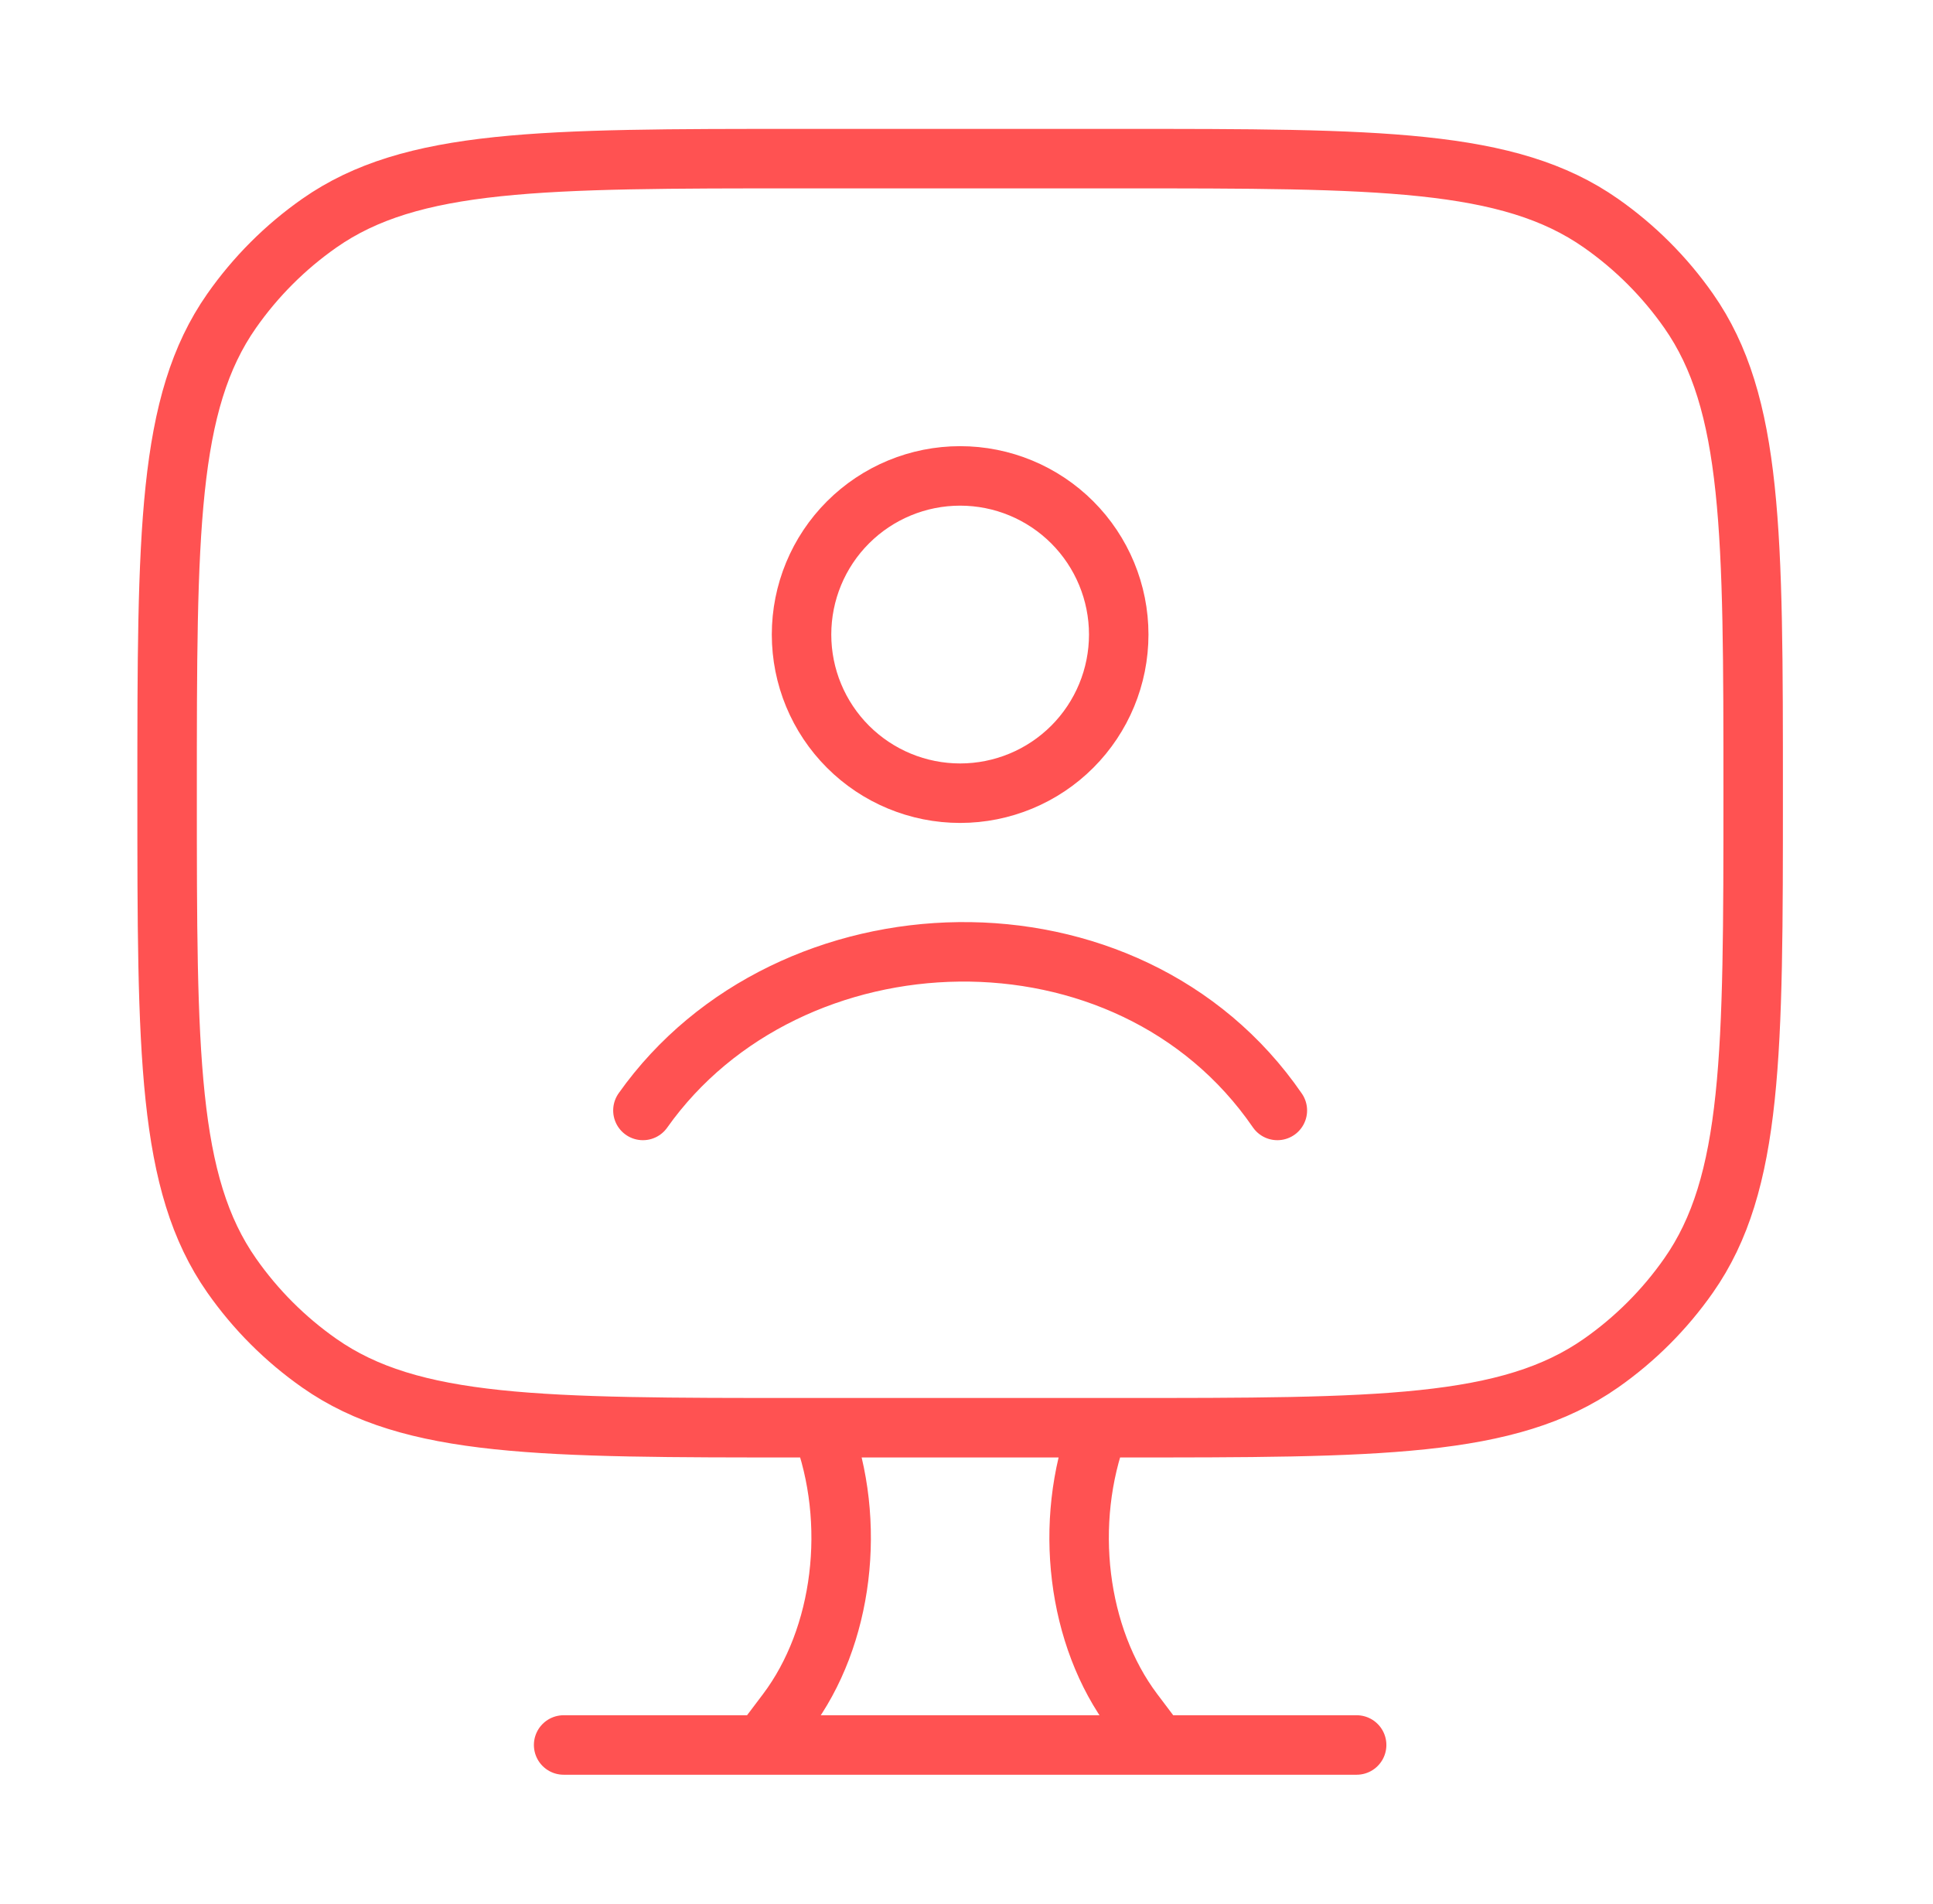 <svg width="65" height="64" viewBox="0 0 65 64" fill="none" xmlns="http://www.w3.org/2000/svg">
<path d="M38.953 58.666L38.11 57.549C36.217 55.032 35.745 51.184 36.944 48M25.619 58.666L26.462 57.549C28.355 55.032 28.827 51.184 27.627 48M18.953 58.666H45.619M37.619 5.333H26.953C18.206 5.333 13.835 5.333 10.736 7.504C9.59 8.307 8.593 9.304 7.79 10.45C5.619 13.546 5.619 17.92 5.619 26.666C5.619 35.413 5.619 39.784 7.79 42.882C8.593 44.029 9.59 45.026 10.736 45.829C13.832 48 18.206 48 26.953 48H37.619C46.366 48 50.736 48 53.835 45.829C54.982 45.026 55.979 44.029 56.782 42.882C58.953 39.786 58.953 35.413 58.953 26.666C58.953 17.92 58.953 13.549 56.782 10.45C55.979 9.304 54.982 8.307 53.835 7.504C50.739 5.333 46.366 5.333 37.619 5.333Z" stroke="#FF5252" stroke-width="2" stroke-linecap="round" stroke-linejoin="round"/>
<path d="M21.619 37.333C26.52 30.413 37.937 30.035 42.953 37.333M37.619 21.333C37.619 22.748 37.057 24.104 36.057 25.105C35.057 26.105 33.7 26.667 32.286 26.667C30.871 26.667 29.515 26.105 28.515 25.105C27.514 24.104 26.953 22.748 26.953 21.333C26.953 19.919 27.514 18.562 28.515 17.562C29.515 16.562 30.871 16 32.286 16C33.7 16 35.057 16.562 36.057 17.562C37.057 18.562 37.619 19.919 37.619 21.333Z" stroke="#FF5252" stroke-width="2" stroke-linecap="round" stroke-linejoin="round"/>
</svg>

